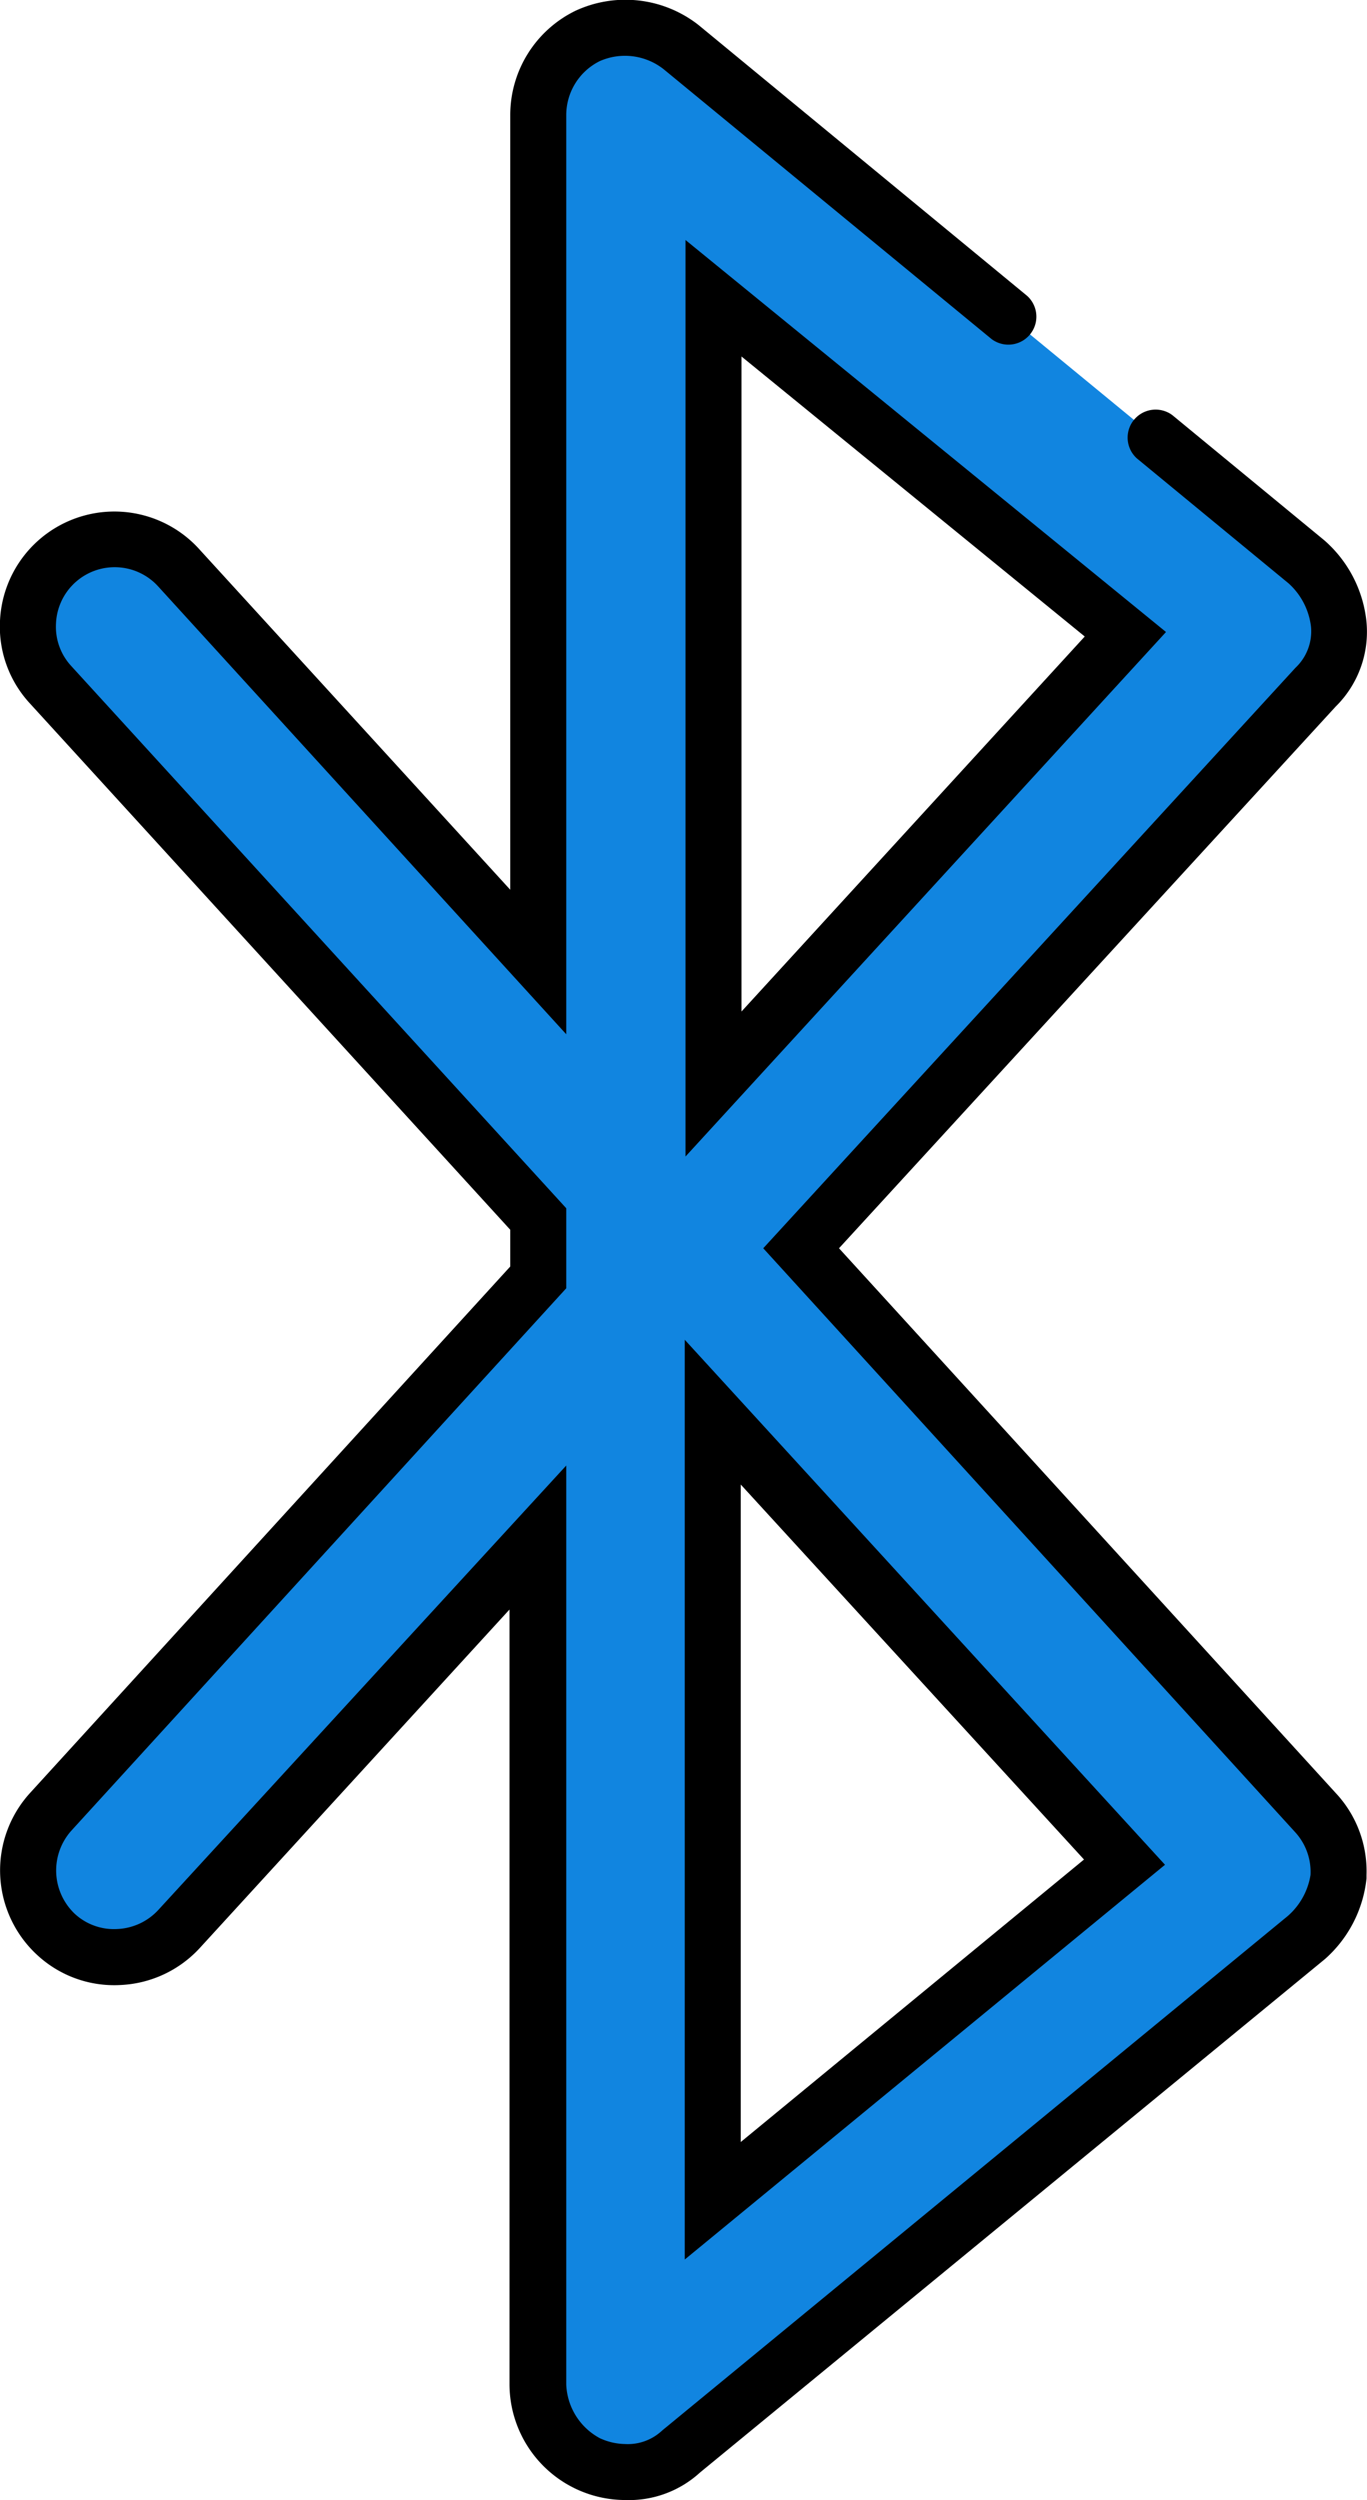 <svg id="Layer_1" data-name="Layer 1" xmlns="http://www.w3.org/2000/svg" viewBox="0 0 54.68 100"><defs><style>.cls-1{fill:#1185e0;}</style></defs><title>BLE_Device_Integration</title><path class="cls-1" d="M25,98.88a3.6,3.6,0,0,1-1.52-.35,3.66,3.66,0,0,1-2-3.15V61.49L7.16,77.15A3.47,3.47,0,0,1,2,72.48L21.53,51.1V48.76L2,27.38a3.47,3.47,0,1,1,5.14-4.67L21.53,38.48V4.6a3.52,3.52,0,0,1,2-3.15,3.63,3.63,0,0,1,3.74.47l25,20.56a3.89,3.89,0,0,1,1.29,2.45,3.1,3.1,0,0,1-.93,2.57L32,49.93,52.61,72.48A3.51,3.51,0,0,1,53.54,75a3.89,3.89,0,0,1-1.29,2.45l-25,20.56A3.08,3.08,0,0,1,25,98.88Zm3.51-42.41V88L45,74.46Zm0-44.51V43.39L45,25.39Z" transform="translate(0 0)"/><path d="M25,100a4.64,4.64,0,0,1-4.62-4.62v-31L8,77.91a4.59,4.59,0,0,1-3.18,1.49A4.53,4.53,0,0,1,1.5,78.21a4.6,4.6,0,0,1-.3-6.49L20.41,50.66V49.19L1.19,28.13A4.52,4.52,0,0,1,0,24.83,4.58,4.58,0,0,1,8,22L20.41,35.59V4.6A4.64,4.64,0,0,1,23,.44,4.74,4.74,0,0,1,27.94,1l0,0L41.08,11.83a1.12,1.12,0,0,1-1.42,1.73L26.56,2.78A2.5,2.5,0,0,0,24,2.44,2.41,2.41,0,0,0,22.65,4.6V41.37L6.33,23.46a2.35,2.35,0,0,0-4.09,1.48,2.31,2.31,0,0,0,.6,1.69l19.81,21.7v3.2L2.85,73.23A2.39,2.39,0,0,0,3,76.56a2.31,2.31,0,0,0,1.69.6,2.37,2.37,0,0,0,1.64-.76L22.65,58.62V95.38A2.55,2.55,0,0,0,24,97.53a2.5,2.5,0,0,0,1,.23,2,2,0,0,0,1.43-.49l.08-.07,25-20.56A2.75,2.75,0,0,0,52.42,75a2.35,2.35,0,0,0-.61-1.71l0,0L30.53,49.93,51.82,26.71a2,2,0,0,0,.62-1.64,2.77,2.77,0,0,0-.89-1.73l-6.07-5a1.12,1.12,0,0,1,1.42-1.73l6.07,5a5,5,0,0,1,1.68,3.18,4.2,4.2,0,0,1-1.23,3.48L33.56,49.93,53.42,71.71A4.57,4.57,0,0,1,54.66,75v.14A5,5,0,0,1,53,78.36L28,98.9A4.21,4.21,0,0,1,25,100Zm2.39-9.62V53.59l19.21,21Zm2.24-31v26.3l13.73-11.3ZM27.42,46.26V9.6L46.64,25.28Zm2.24-32v26.2l13.73-15Z" transform="translate(0 0)"/></svg>